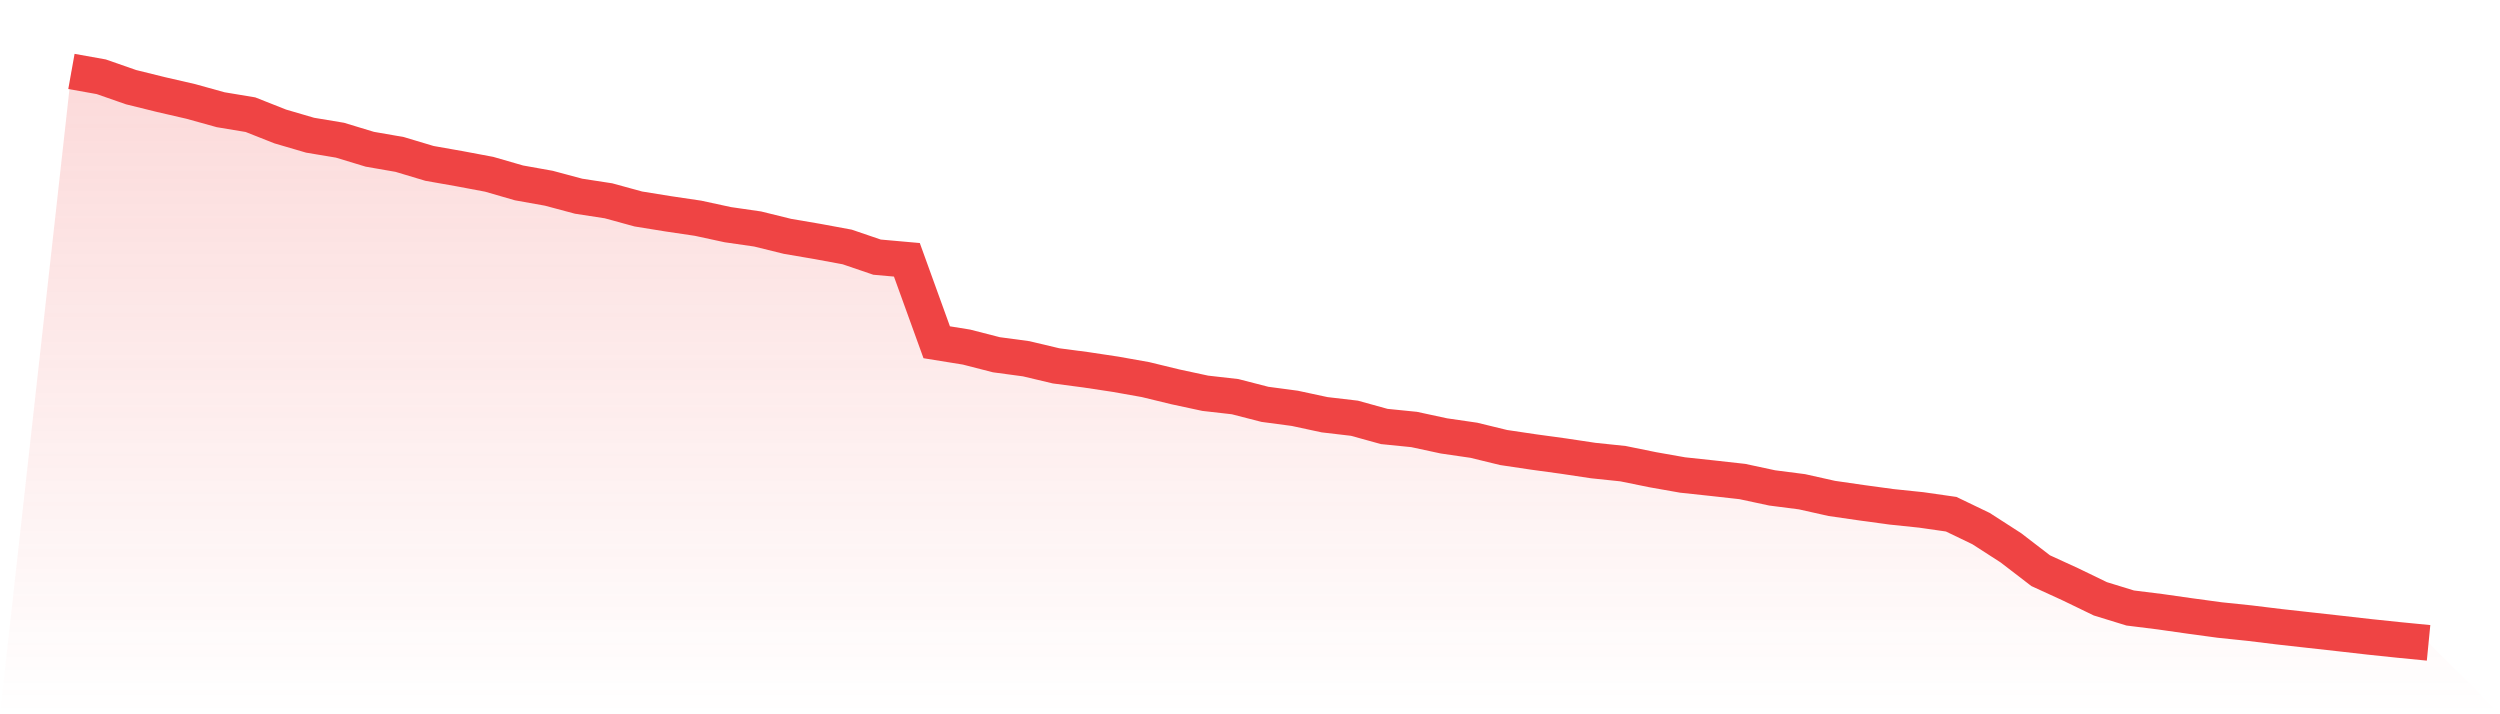 <svg viewBox="0 0 140 40" xmlns="http://www.w3.org/2000/svg">
<defs>
<linearGradient id="gradient" x1="0" x2="0" y1="0" y2="1">
<stop offset="0%" stop-color="#ef4444" stop-opacity="0.2"/>
<stop offset="100%" stop-color="#ef4444" stop-opacity="0"/>
</linearGradient>
</defs>
<path d="M4,4 L4,4 L5.671,4.299 L7.342,4.882 L9.013,5.295 L10.684,5.68 L12.354,6.144 L14.025,6.422 L15.696,7.083 L17.367,7.572 L19.038,7.851 L20.709,8.358 L22.38,8.649 L24.051,9.15 L25.722,9.445 L27.392,9.759 L29.063,10.242 L30.734,10.541 L32.405,10.988 L34.076,11.245 L35.747,11.703 L37.418,11.973 L39.089,12.221 L40.759,12.582 L42.43,12.824 L44.101,13.236 L45.772,13.521 L47.443,13.83 L49.114,14.4 L50.785,14.549 L52.456,19.167 L54.127,19.437 L55.797,19.866 L57.468,20.091 L59.139,20.488 L60.81,20.708 L62.481,20.96 L64.152,21.258 L65.823,21.664 L67.494,22.023 L69.165,22.213 L70.835,22.643 L72.506,22.866 L74.177,23.225 L75.848,23.421 L77.519,23.883 L79.19,24.051 L80.861,24.411 L82.532,24.654 L84.203,25.061 L85.873,25.31 L87.544,25.539 L89.215,25.79 L90.886,25.965 L92.557,26.305 L94.228,26.6 L95.899,26.779 L97.57,26.965 L99.24,27.323 L100.911,27.538 L102.582,27.912 L104.253,28.154 L105.924,28.382 L107.595,28.556 L109.266,28.796 L110.937,29.6 L112.608,30.676 L114.278,31.959 L115.949,32.725 L117.62,33.534 L119.291,34.048 L120.962,34.256 L122.633,34.494 L124.304,34.721 L125.975,34.895 L127.646,35.099 L129.316,35.285 L130.987,35.471 L132.658,35.661 L134.329,35.836 L136,36 L140,40 L0,40 z" fill="url(#gradient)"/>
<path d="M4,4 L4,4 L5.671,4.299 L7.342,4.882 L9.013,5.295 L10.684,5.68 L12.354,6.144 L14.025,6.422 L15.696,7.083 L17.367,7.572 L19.038,7.851 L20.709,8.358 L22.38,8.649 L24.051,9.15 L25.722,9.445 L27.392,9.759 L29.063,10.242 L30.734,10.541 L32.405,10.988 L34.076,11.245 L35.747,11.703 L37.418,11.973 L39.089,12.221 L40.759,12.582 L42.43,12.824 L44.101,13.236 L45.772,13.521 L47.443,13.83 L49.114,14.4 L50.785,14.549 L52.456,19.167 L54.127,19.437 L55.797,19.866 L57.468,20.091 L59.139,20.488 L60.81,20.708 L62.481,20.96 L64.152,21.258 L65.823,21.664 L67.494,22.023 L69.165,22.213 L70.835,22.643 L72.506,22.866 L74.177,23.225 L75.848,23.421 L77.519,23.883 L79.19,24.051 L80.861,24.411 L82.532,24.654 L84.203,25.061 L85.873,25.31 L87.544,25.539 L89.215,25.79 L90.886,25.965 L92.557,26.305 L94.228,26.6 L95.899,26.779 L97.57,26.965 L99.24,27.323 L100.911,27.538 L102.582,27.912 L104.253,28.154 L105.924,28.382 L107.595,28.556 L109.266,28.796 L110.937,29.6 L112.608,30.676 L114.278,31.959 L115.949,32.725 L117.62,33.534 L119.291,34.048 L120.962,34.256 L122.633,34.494 L124.304,34.721 L125.975,34.895 L127.646,35.099 L129.316,35.285 L130.987,35.471 L132.658,35.661 L134.329,35.836 L136,36" fill="none" stroke="#ef4444" stroke-width="2"/>
</svg>